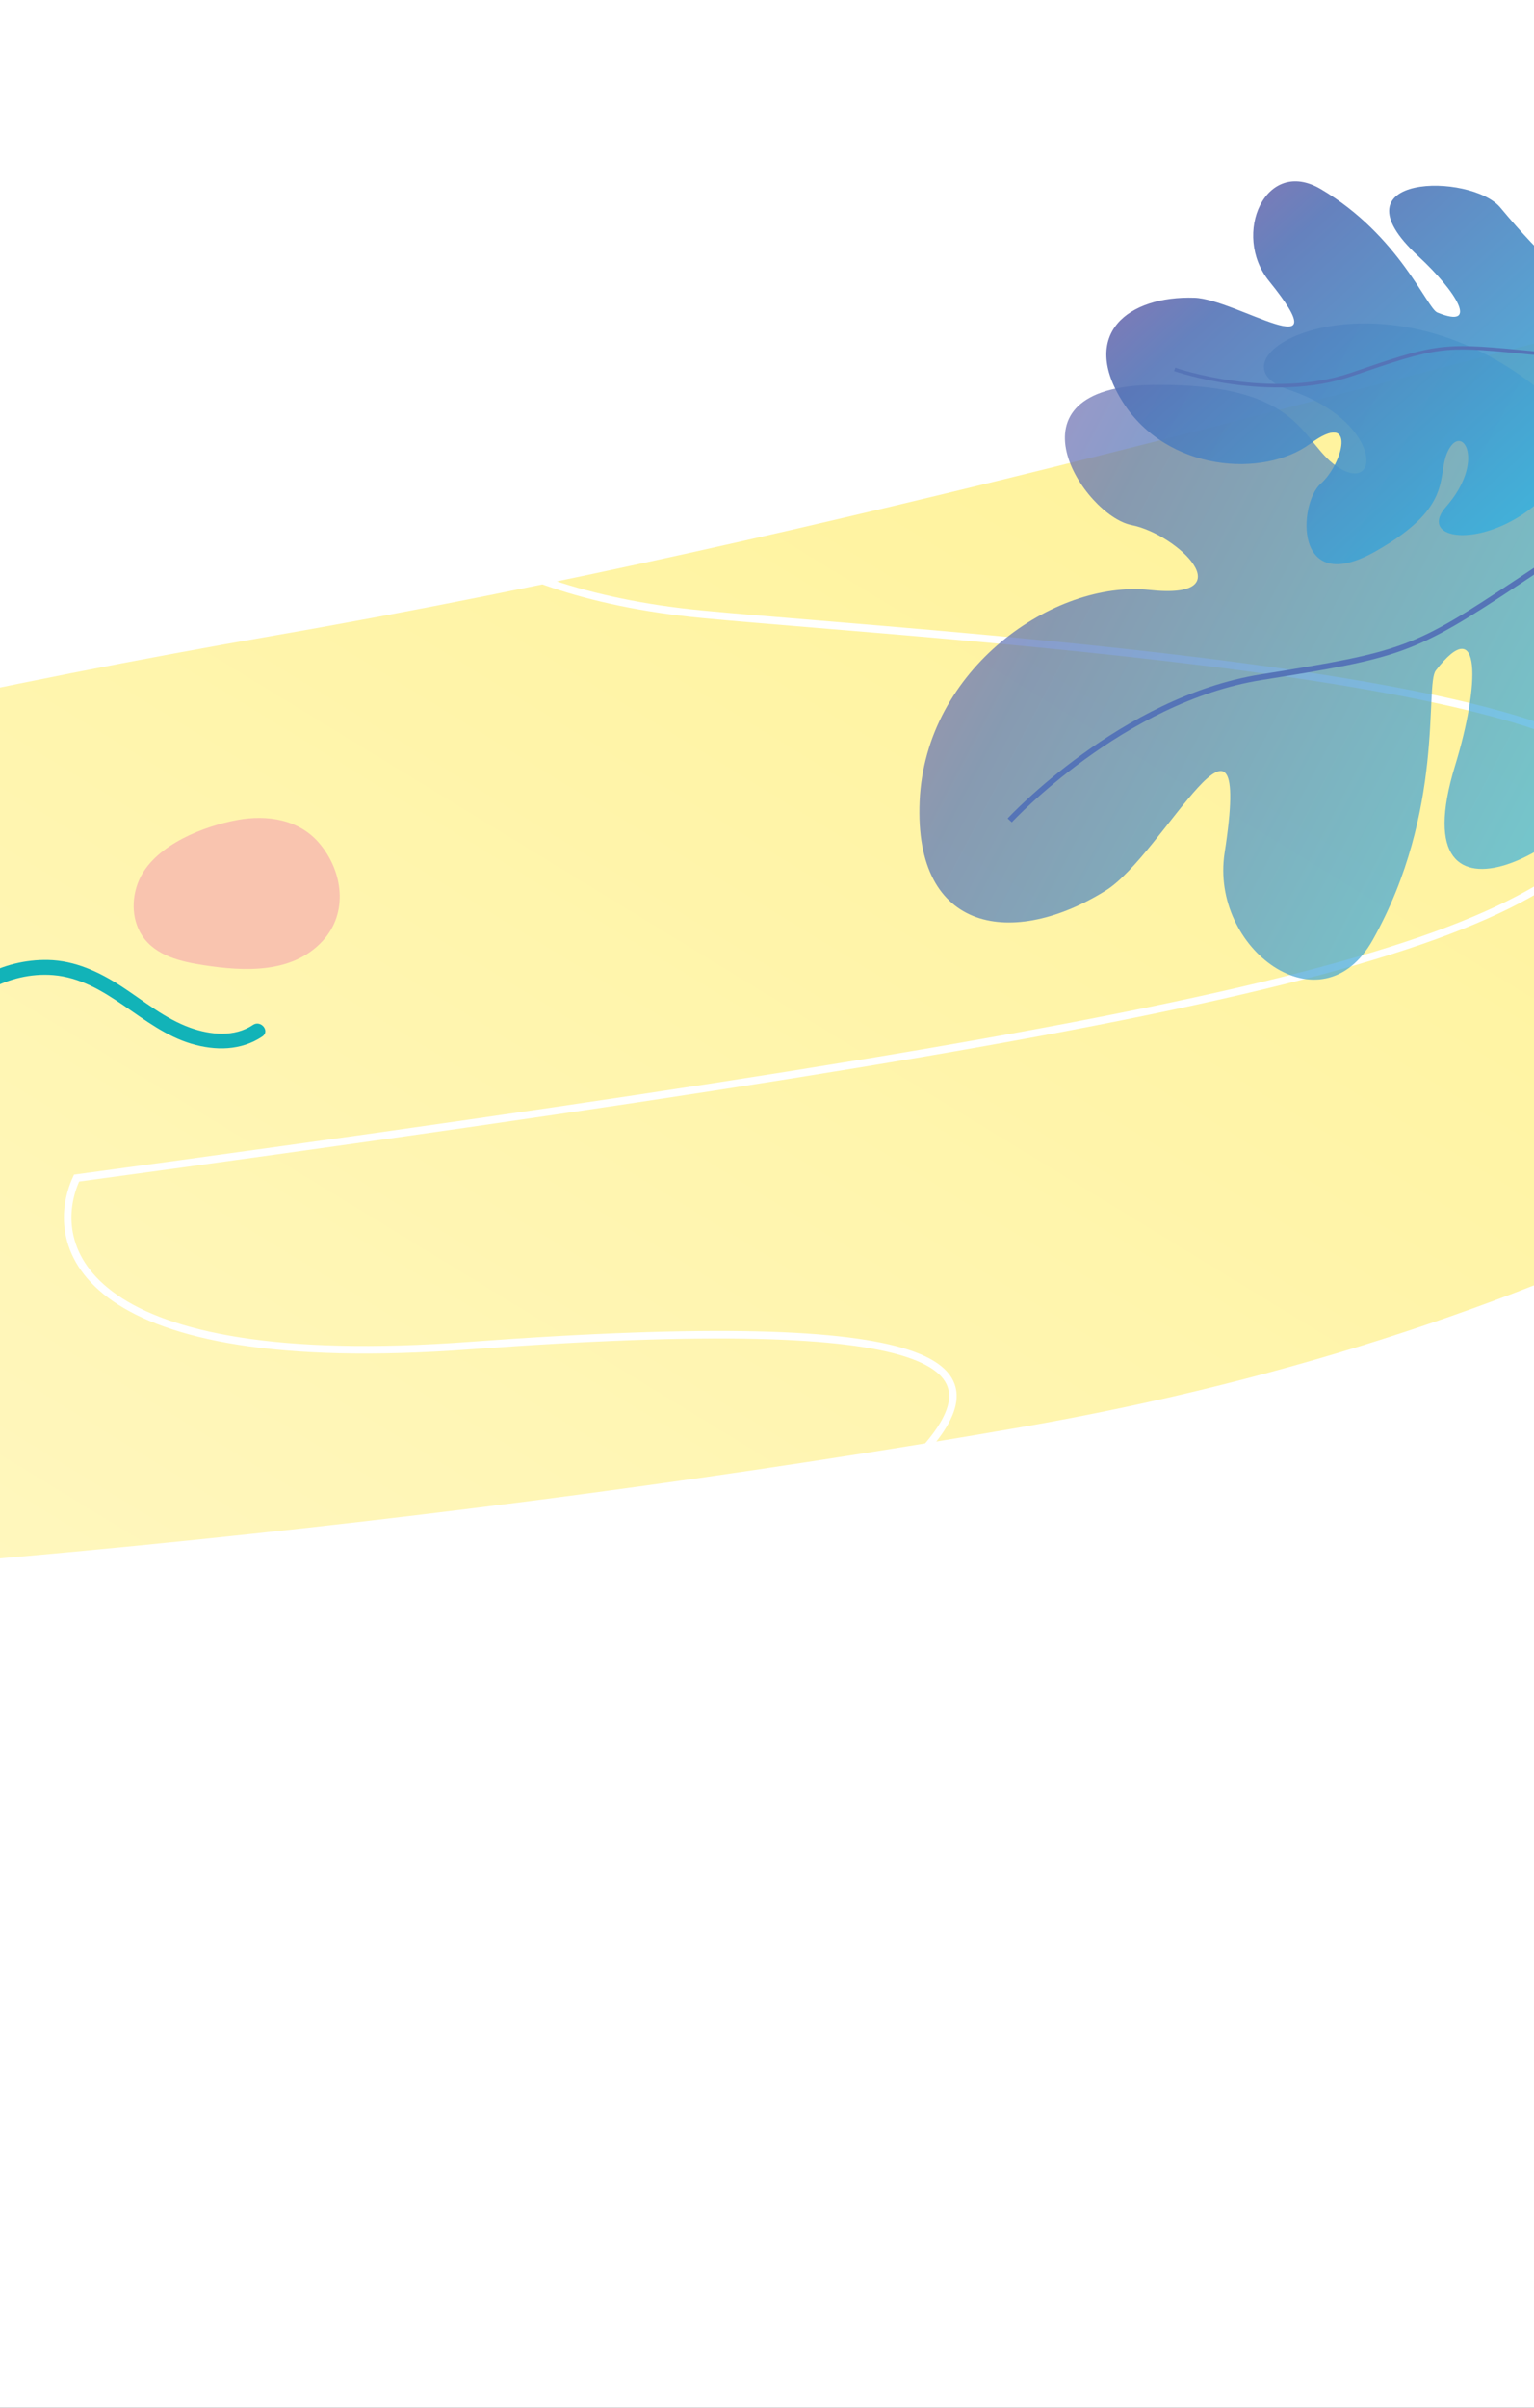 <svg width="408" height="640" viewBox="0 0 408 640" fill="none" xmlns="http://www.w3.org/2000/svg">
<rect x="0" y="0" width="408" height="640" fill="#333333" stroke="none"/>
<g clip-path="url(#clip0_236_1435)">
<rect width="408" height="640" fill="white"/>
<path d="M679.419 63.71C690.958 130.218 566.73 328.158 271.387 379.398C-23.955 430.639 -429.105 448.593 -440.644 382.085C-452.183 315.576 -222.114 220.122 73.229 168.881C368.572 117.64 667.88 -2.799 679.419 63.71Z" fill="url(#paint0_linear_236_1435)"/>
<path d="M109.183 -12.376C145.408 -31.58 217.578 -79.106 216.463 -115.582C215.07 -161.176 146.453 -115.935 154.115 -87.306C161.778 -58.677 167.7 -33.229 231.44 6.71C295.181 46.65 274.283 71.391 245.373 93.304C216.463 115.218 183.374 137.485 141.228 132.537C99.082 127.589 123.464 157.278 186.857 163.287C250.249 169.295 457.146 180.959 430.674 217.364C404.202 253.769 325.136 271.794 20.364 313.148C12.005 331.173 21.2 365.316 124.857 357.682C254.429 348.139 265.923 363.337 245.373 385.957C224.822 408.578 194.171 408.931 193.474 457" stroke="white" stroke-width="2"/>
<g clip-path="url(#clip1_236_1435)">
<path d="M54.198 256.558C64.968 258.219 77.784 258.854 85.823 250.105C92.709 242.617 91.236 231.568 84.907 224.124C79.531 217.801 71.075 216.527 63.265 217.939C54.189 219.579 41.723 224.487 37.356 233.156C34.945 237.943 34.8 244.137 37.808 248.708C41.363 254.114 48.217 255.636 54.199 256.558" fill="#F9C4AF"/>
</g>
<g clip-path="url(#clip2_236_1435)">
<path d="M67.289 272.434C62.345 275.745 55.957 275.097 50.614 273.188C43.844 270.77 38.289 266.086 32.334 262.203C26.401 258.333 19.957 255.319 12.762 255.169C6.773 255.057 0.86 256.512 -4.392 259.39C-10.464 262.655 -15.342 267.763 -18.324 273.978C-19.411 276.279 -15.708 277.668 -14.627 275.379C-9.614 264.769 2.522 258.272 14.108 259.191C28.403 260.327 37.58 273.474 50.871 277.429C57.251 279.327 64.087 279.312 69.771 275.508C71.888 274.089 69.384 271.027 67.286 272.432" fill="#12B3B8"/>
</g>
<g clip-path="url(#clip3_236_1435)">
<path opacity="0.7" d="M464.931 129.579C453.971 130.575 438.056 146.486 428.337 203.766C425.031 223.238 371.54 253.903 387.019 203.473C393.608 182.001 394.064 162.388 381.872 178.244C378.916 182.089 384.402 215.45 365.131 249.808C351.453 274.195 321.768 252.198 325.711 226.685C333.422 176.782 309.553 227.054 294.127 236.697C269.794 251.907 243.047 248.321 244.595 212.967C246.142 177.61 280.512 154.11 305.722 156.817C330.931 159.524 313.518 142.06 300.898 139.552C288.282 137.044 265.704 102.779 306.695 102.298C347.685 101.816 345.684 118.24 356.498 124.579C367.312 130.918 367.378 111.861 342.799 103.607C318.218 95.349 366.585 68.093 410.193 104.2C445.877 133.748 451.192 99.504 463.991 97.853C476.792 96.196 503.575 126.068 464.931 129.579Z" fill="url(#paint1_linear_236_1435)"/>
<path d="M437.567 134.375L438.096 135.794C436.614 136.349 435.417 136.778 434.384 137.147C428.151 139.375 428.151 139.375 408.278 152.566L404.103 155.336C376.067 173.936 372.592 174.83 335.533 180.762C298.828 186.636 269.404 218.259 269.113 218.576L267.995 217.551C268.292 217.227 298.062 185.225 335.296 179.264C373.362 173.169 375.905 172.227 403.269 154.071L407.443 151.297C427.47 138.003 427.47 138.003 433.878 135.711C434.898 135.355 436.092 134.927 437.567 134.375Z" fill="#5574B7"/>
<path opacity="0.9" d="M439.652 81.937C433.534 84.794 421.885 82.56 399.043 55.175C391.278 45.866 353.434 46.115 377.215 68.087C387.34 77.445 393.636 87.708 382.275 83.063C379.518 81.936 372.132 62.546 351.299 50.265C336.514 41.55 327.559 62.383 337.526 74.705C357.025 98.799 328.842 79.498 317.678 79.144C300.074 78.587 286.991 88.746 298.727 107.023C310.463 125.301 335.953 127.157 348.488 117.94C361.027 108.722 357.18 123.364 351.259 128.589C345.338 133.815 343.942 158.964 365.839 146.562C387.732 134.161 381.603 126.067 385.38 119.368C389.16 112.667 395.078 122.753 384.586 134.725C374.096 146.692 409.883 147.266 421.869 114.646C431.675 87.955 466.265 103.763 473.565 100.688C480.867 97.608 461.236 71.867 439.652 81.937Z" fill="url(#paint2_linear_236_1435)"/>
<path d="M428.133 94.688L428.011 93.763C427.05 93.889 426.274 94.002 425.607 94.104C421.589 94.696 421.589 94.696 407.016 93.295L403.954 92.998C383.399 91.023 381.256 91.548 359.475 99.039C337.901 106.46 312.831 97.839 312.579 97.753L312.269 98.631C312.523 98.721 337.89 107.451 359.775 99.919C382.149 92.222 383.798 91.996 403.862 93.924L406.924 94.22C421.61 95.633 421.61 95.633 425.744 95.023C426.405 94.928 427.176 94.812 428.133 94.688Z" fill="#5574B7"/>
</g>
</g>
<defs>
<linearGradient id="paint0_linear_236_1435" x1="-237.999" y1="426.33" x2="36.469" y2="-23.099" gradientUnits="userSpaceOnUse">
<stop stop-color="#FFF8C7"/>
<stop offset="1" stop-color="#FFF39F"/>
</linearGradient>
<linearGradient id="paint1_linear_236_1435" x1="437.713" y1="209.63" x2="277.079" y2="125.29" gradientUnits="userSpaceOnUse">
<stop stop-color="#37BCE3"/>
<stop offset="0.885" stop-color="#5574B7"/>
<stop offset="1" stop-color="#6A6EB1"/>
</linearGradient>
<linearGradient id="paint2_linear_236_1435" x1="426.185" y1="144.131" x2="338.824" y2="48.116" gradientUnits="userSpaceOnUse">
<stop stop-color="#37BCE3"/>
<stop offset="0.885" stop-color="#5574B7"/>
<stop offset="1" stop-color="#6A6EB1"/>
</linearGradient>
<clipPath id="clip0_236_1435">
<rect width="408" height="640" fill="white"/>
</clipPath>
<clipPath id="clip1_236_1435">
<rect width="54.096" height="41.516" fill="white" transform="translate(40.338 212) rotate(9.941)"/>
</clipPath>
<clipPath id="clip2_236_1435">
<rect width="83.296" height="34.539" fill="white" transform="translate(-6.764 243.451) rotate(20.748)"/>
</clipPath>
<clipPath id="clip3_236_1435">
<rect width="214.192" height="249.3" fill="white" transform="translate(263.071 296.141) rotate(-108.812)"/>
</clipPath>
</defs>
</svg>
